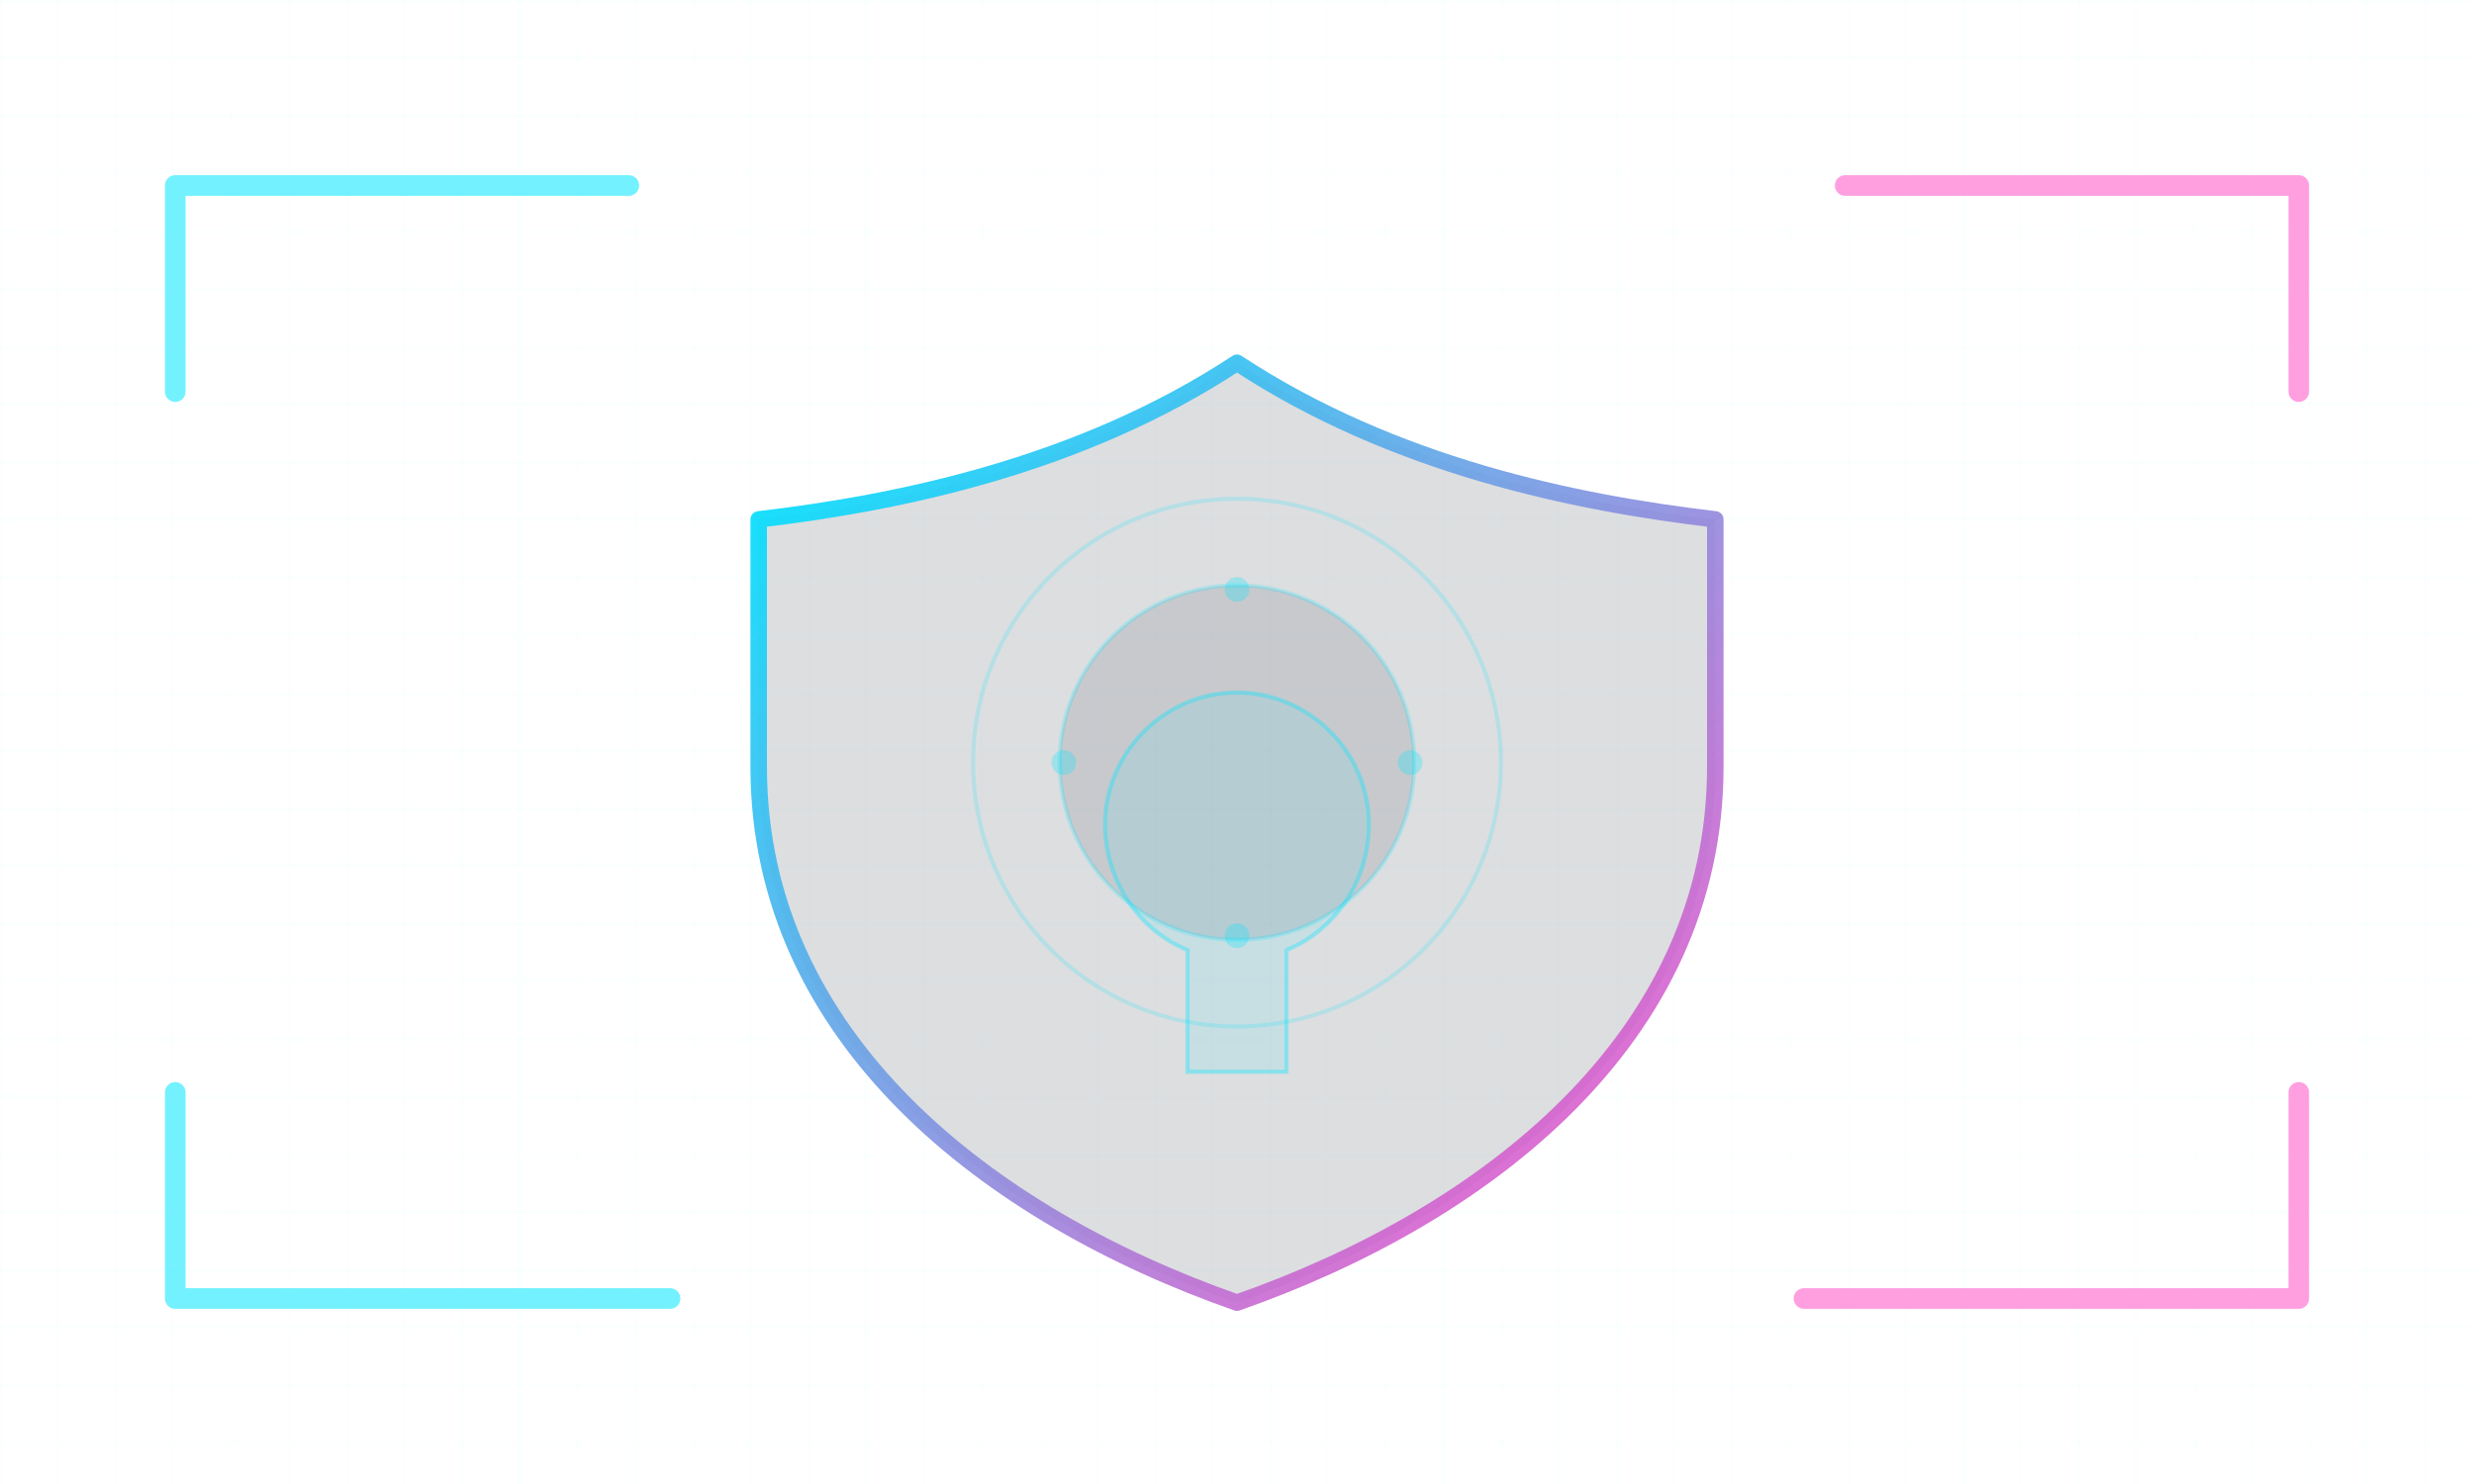 <svg width="1200" height="720" viewBox="0 0 1200 720" fill="none" xmlns="http://www.w3.org/2000/svg">
  <defs>
    <pattern id="grid" width="56" height="56" patternUnits="userSpaceOnUse">
      <path d="M56 0H0V56" stroke="#00E5FF" stroke-opacity="0.05" stroke-width="1"/>
      <path d="M28 0V56" stroke="#00E5FF" stroke-opacity="0.025" stroke-width="1"/>
      <path d="M0 28H56" stroke="#00E5FF" stroke-opacity="0.025" stroke-width="1"/>
    </pattern>

    <linearGradient id="stroke" x1="420" y1="160" x2="840" y2="600" gradientUnits="userSpaceOnUse">
      <stop stop-color="#00E5FF" stop-opacity="0.95"/>
      <stop offset="1" stop-color="#FF40C3" stop-opacity="0.85"/>
    </linearGradient>

    <filter id="glow" x="-50%" y="-50%" width="200%" height="200%" color-interpolation-filters="sRGB">
      <feGaussianBlur stdDeviation="7" result="b"/>
      <feMerge>
        <feMergeNode in="b"/>
        <feMergeNode in="SourceGraphic"/>
      </feMerge>
    </filter>
  </defs>

  <rect width="1200" height="720" fill="url(#grid)"/>

  <!-- corner brackets -->
  <g stroke-linecap="round" stroke-linejoin="round">
    <g filter="url(#glow)">
      <path d="M85 190V90H305" stroke="#00E5FF" stroke-opacity="0.55" stroke-width="10"/>
      <path d="M1115 190V90H895" stroke="#FF40C3" stroke-opacity="0.50" stroke-width="10"/>
      <path d="M85 530V630H325" stroke="#00E5FF" stroke-opacity="0.55" stroke-width="10"/>
      <path d="M1115 530V630H875" stroke="#FF40C3" stroke-opacity="0.50" stroke-width="10"/>
    </g>
  </g>

  <!-- shield / vault -->
  <g filter="url(#glow)">
    <path d="M600 176C676 226 764 244 832 252V372C832 504 720 590 600 632C480 590 368 504 368 372V252C436 244 524 226 600 176Z" fill="#0B1220" fill-opacity="0.14" stroke="url(#stroke)" stroke-width="8" stroke-linejoin="round"/>

    <!-- vault ring -->
    <circle cx="600" cy="370" r="128" stroke="#00E5FF" stroke-opacity="0.18" stroke-width="2"/>
    <circle cx="600" cy="370" r="86" fill="#0B1220" fill-opacity="0.10" stroke="#00E5FF" stroke-opacity="0.22" stroke-width="2"/>

    <!-- bolts -->
    <g fill="#00E5FF" fill-opacity="0.28">
      <circle cx="600" cy="286" r="6"/>
      <circle cx="684" cy="370" r="6"/>
      <circle cx="600" cy="454" r="6"/>
      <circle cx="516" cy="370" r="6"/>
    </g>

    <!-- keyhole -->
    <path d="M600 336C635 336 664 365 664 400C664 427 648 451 624 461V520H576V461C552 451 536 427 536 400C536 365 565 336 600 336Z" fill="#00E5FF" fill-opacity="0.10" stroke="#00E5FF" stroke-opacity="0.35" stroke-width="2"/>
  </g>
</svg>
